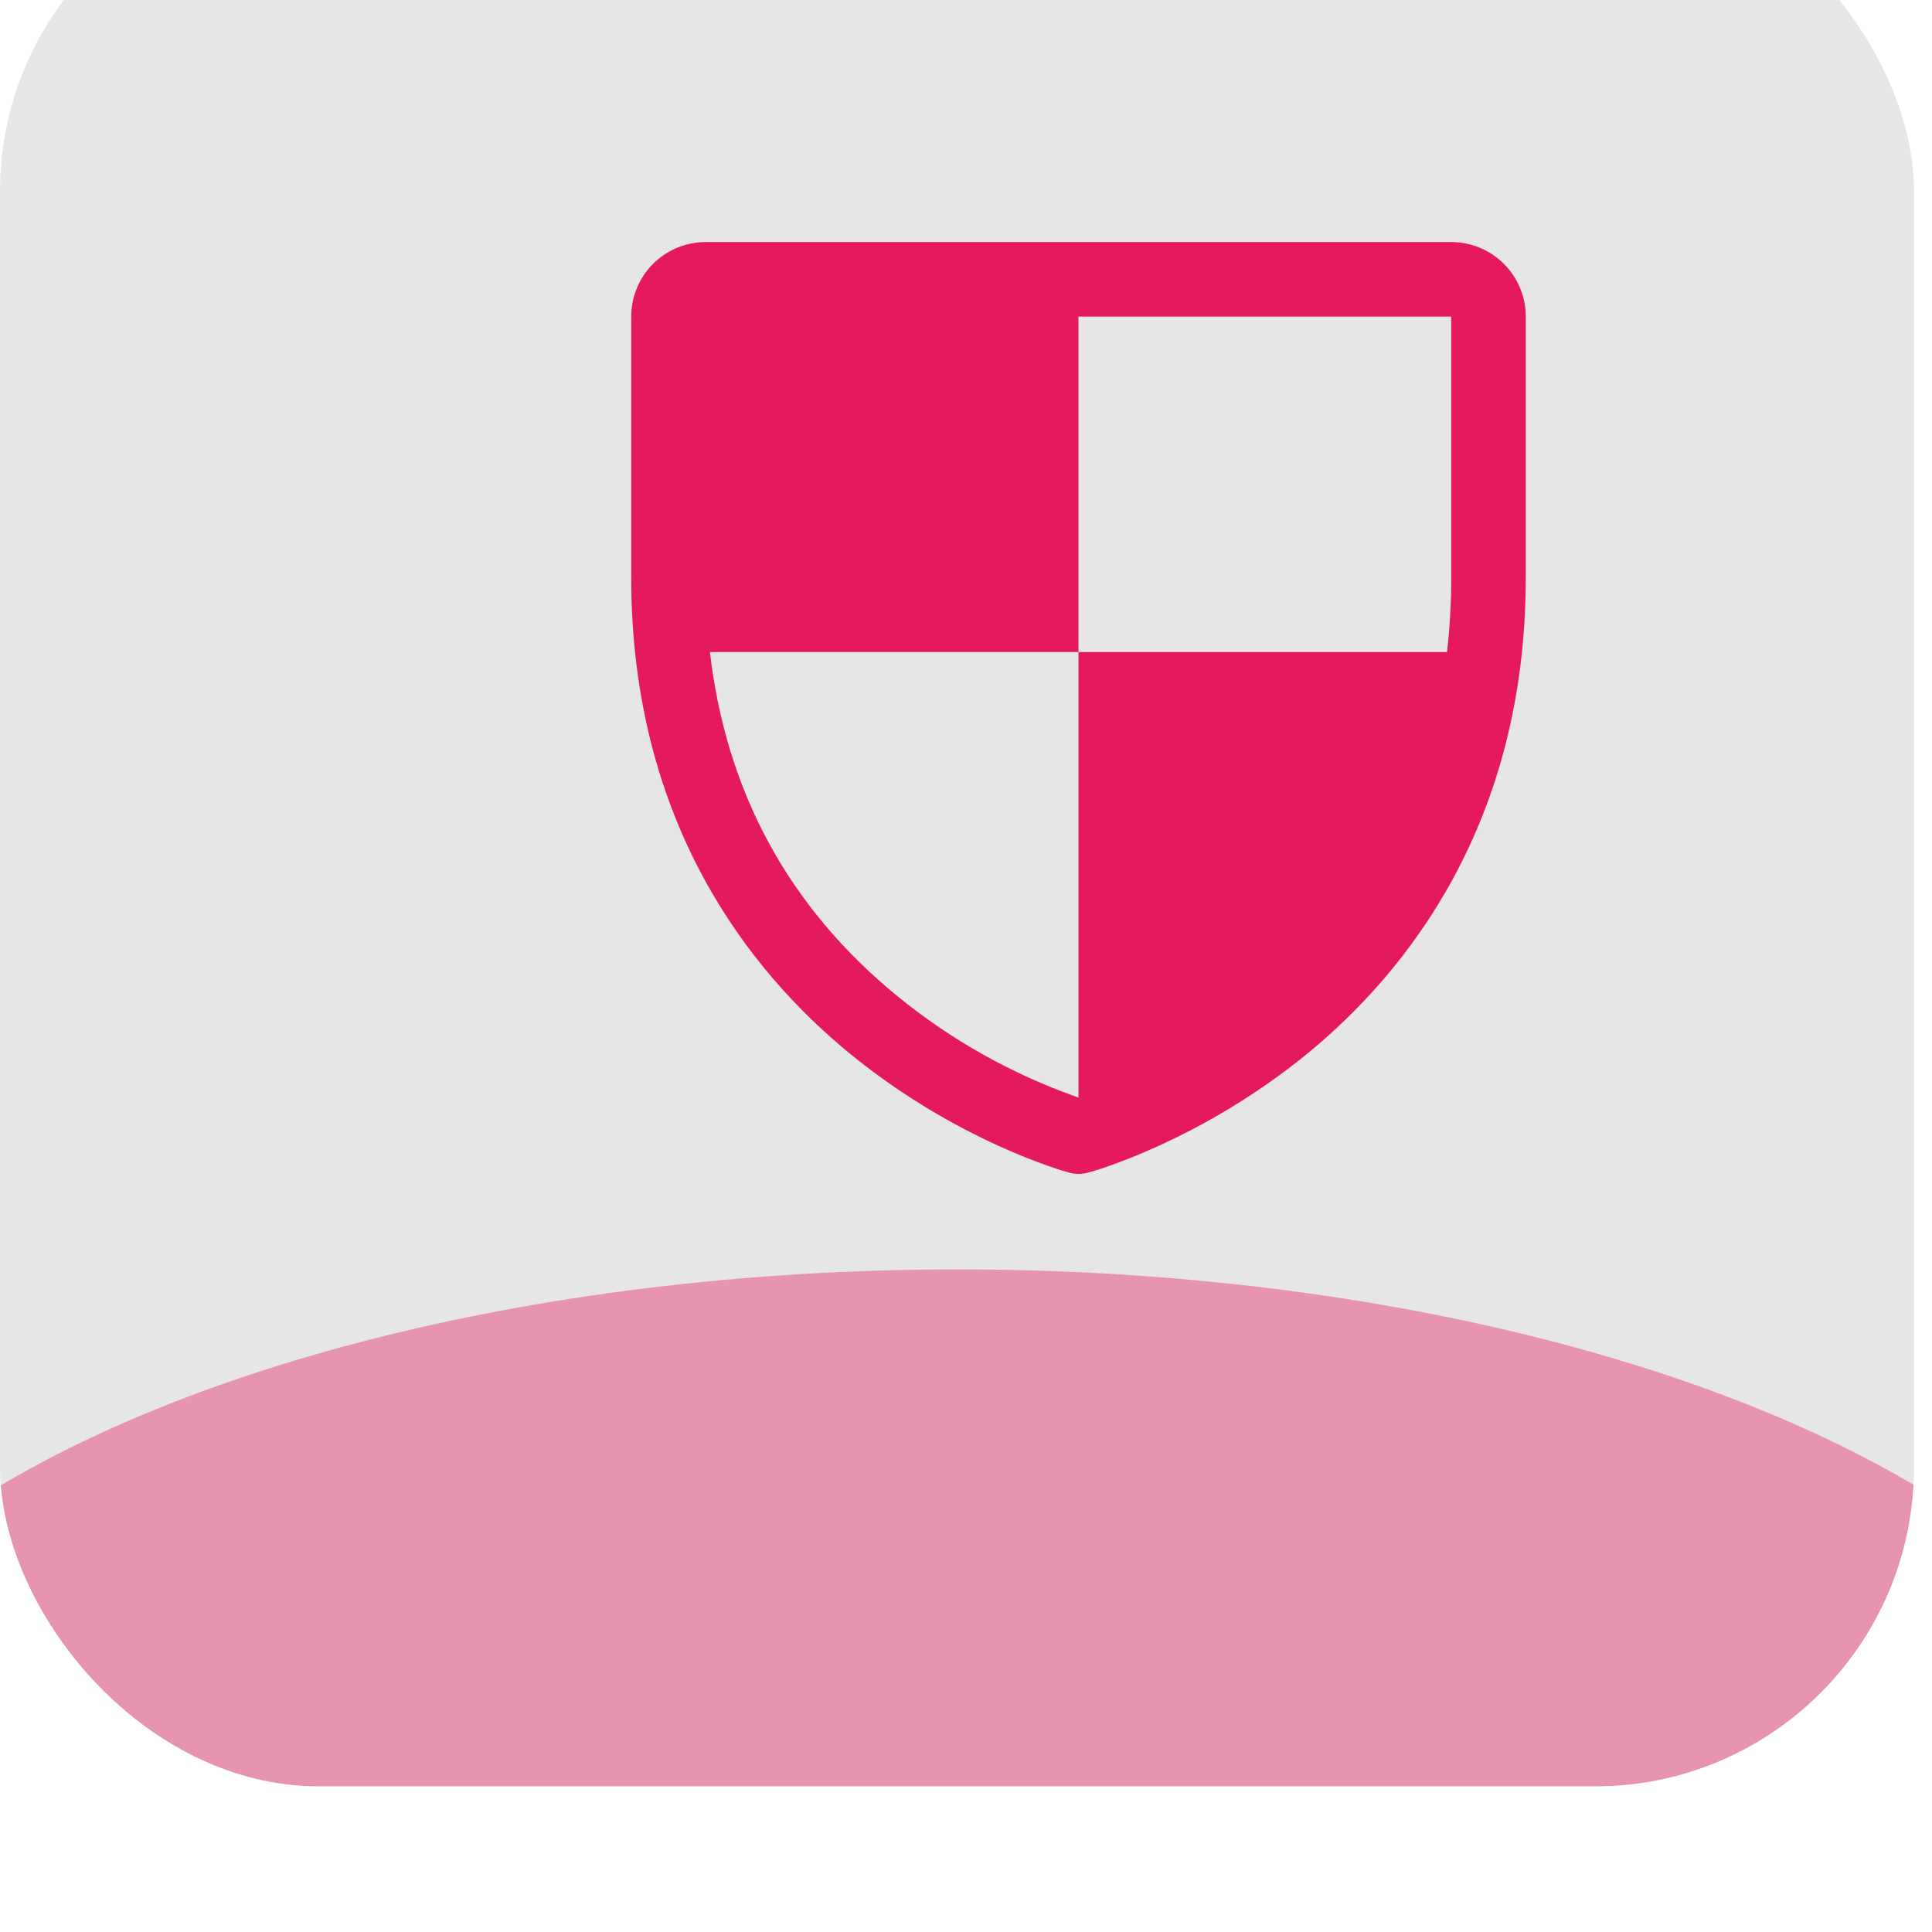 <svg width="46" height="46" viewBox="0 0 46 46" fill="none" xmlns="http://www.w3.org/2000/svg">
<g filter="url(#filter0_bi_1002_1554)">
<g clip-path="url(#clip0_1002_1554)">
<rect width="45.572" height="45.572" rx="7.595" fill="black" fill-opacity="0.1"/>
<g filter="url(#filter1_d_1002_1554)">
<path d="M31.661 11.693H13.912C13.441 11.693 12.989 11.88 12.656 12.213C12.324 12.546 12.137 12.997 12.137 13.468V19.68C12.137 25.528 14.968 29.073 17.343 31.016C19.901 33.108 22.446 33.819 22.557 33.848C22.709 33.89 22.87 33.89 23.023 33.848C23.133 33.819 25.675 33.108 28.236 31.016C30.605 29.073 33.436 25.528 33.436 19.68V13.468C33.436 12.997 33.249 12.546 32.916 12.213C32.583 11.88 32.132 11.693 31.661 11.693ZM22.786 32.062C21.217 31.514 19.755 30.695 18.469 29.643C15.889 27.533 14.396 24.783 14.011 21.455H22.786V13.468H31.661V19.68C31.661 20.273 31.628 20.866 31.561 21.455H22.786V32.062Z" fill="#E5195E"/>
</g>
<g opacity="0.4" filter="url(#filter2_f_1002_1554)">
<ellipse cx="22.802" cy="46.639" rx="28.911" ry="13.377" fill="#E5195E"/>
</g>
</g>
</g>
<defs>
<filter id="filter0_bi_1002_1554" x="-3.038" y="-3.038" width="51.649" height="51.649" filterUnits="userSpaceOnUse" color-interpolation-filters="sRGB">
<feFlood flood-opacity="0" result="BackgroundImageFix"/>
<feGaussianBlur in="BackgroundImageFix" stdDeviation="1.519"/>
<feComposite in2="SourceAlpha" operator="in" result="effect1_backgroundBlur_1002_1554"/>
<feBlend mode="normal" in="SourceGraphic" in2="effect1_backgroundBlur_1002_1554" result="shape"/>
<feColorMatrix in="SourceAlpha" type="matrix" values="0 0 0 0 0 0 0 0 0 0 0 0 0 0 0 0 0 0 127 0" result="hardAlpha"/>
<feMorphology radius="48.611" operator="erode" in="SourceAlpha" result="effect2_innerShadow_1002_1554"/>
<feOffset dy="-3.038"/>
<feGaussianBlur stdDeviation="1.519"/>
<feComposite in2="hardAlpha" operator="arithmetic" k2="-1" k3="1"/>
<feColorMatrix type="matrix" values="0 0 0 0 1 0 0 0 0 1 0 0 0 0 1 0 0 0 0.05 0"/>
<feBlend mode="normal" in2="shape" result="effect2_innerShadow_1002_1554"/>
</filter>
<filter id="filter1_d_1002_1554" x="9.244" y="3.016" width="32.868" height="33.756" filterUnits="userSpaceOnUse" color-interpolation-filters="sRGB">
<feFlood flood-opacity="0" result="BackgroundImageFix"/>
<feColorMatrix in="SourceAlpha" type="matrix" values="0 0 0 0 0 0 0 0 0 0 0 0 0 0 0 0 0 0 127 0" result="hardAlpha"/>
<feOffset dx="2.892" dy="-2.892"/>
<feGaussianBlur stdDeviation="2.892"/>
<feColorMatrix type="matrix" values="0 0 0 0 0.655 0 0 0 0 0.941 0 0 0 0 0.459 0 0 0 0.2 0"/>
<feBlend mode="normal" in2="BackgroundImageFix" result="effect1_dropShadow_1002_1554"/>
<feBlend mode="normal" in="SourceGraphic" in2="effect1_dropShadow_1002_1554" result="shape"/>
</filter>
<filter id="filter2_f_1002_1554" x="-35.678" y="3.694" width="116.959" height="85.891" filterUnits="userSpaceOnUse" color-interpolation-filters="sRGB">
<feFlood flood-opacity="0" result="BackgroundImageFix"/>
<feBlend mode="normal" in="SourceGraphic" in2="BackgroundImageFix" result="shape"/>
<feGaussianBlur stdDeviation="14.784" result="effect1_foregroundBlur_1002_1554"/>
</filter>
<clipPath id="clip0_1002_1554">
<rect width="45.572" height="45.572" rx="7.595" fill="white"/>
</clipPath>
</defs>
</svg>
